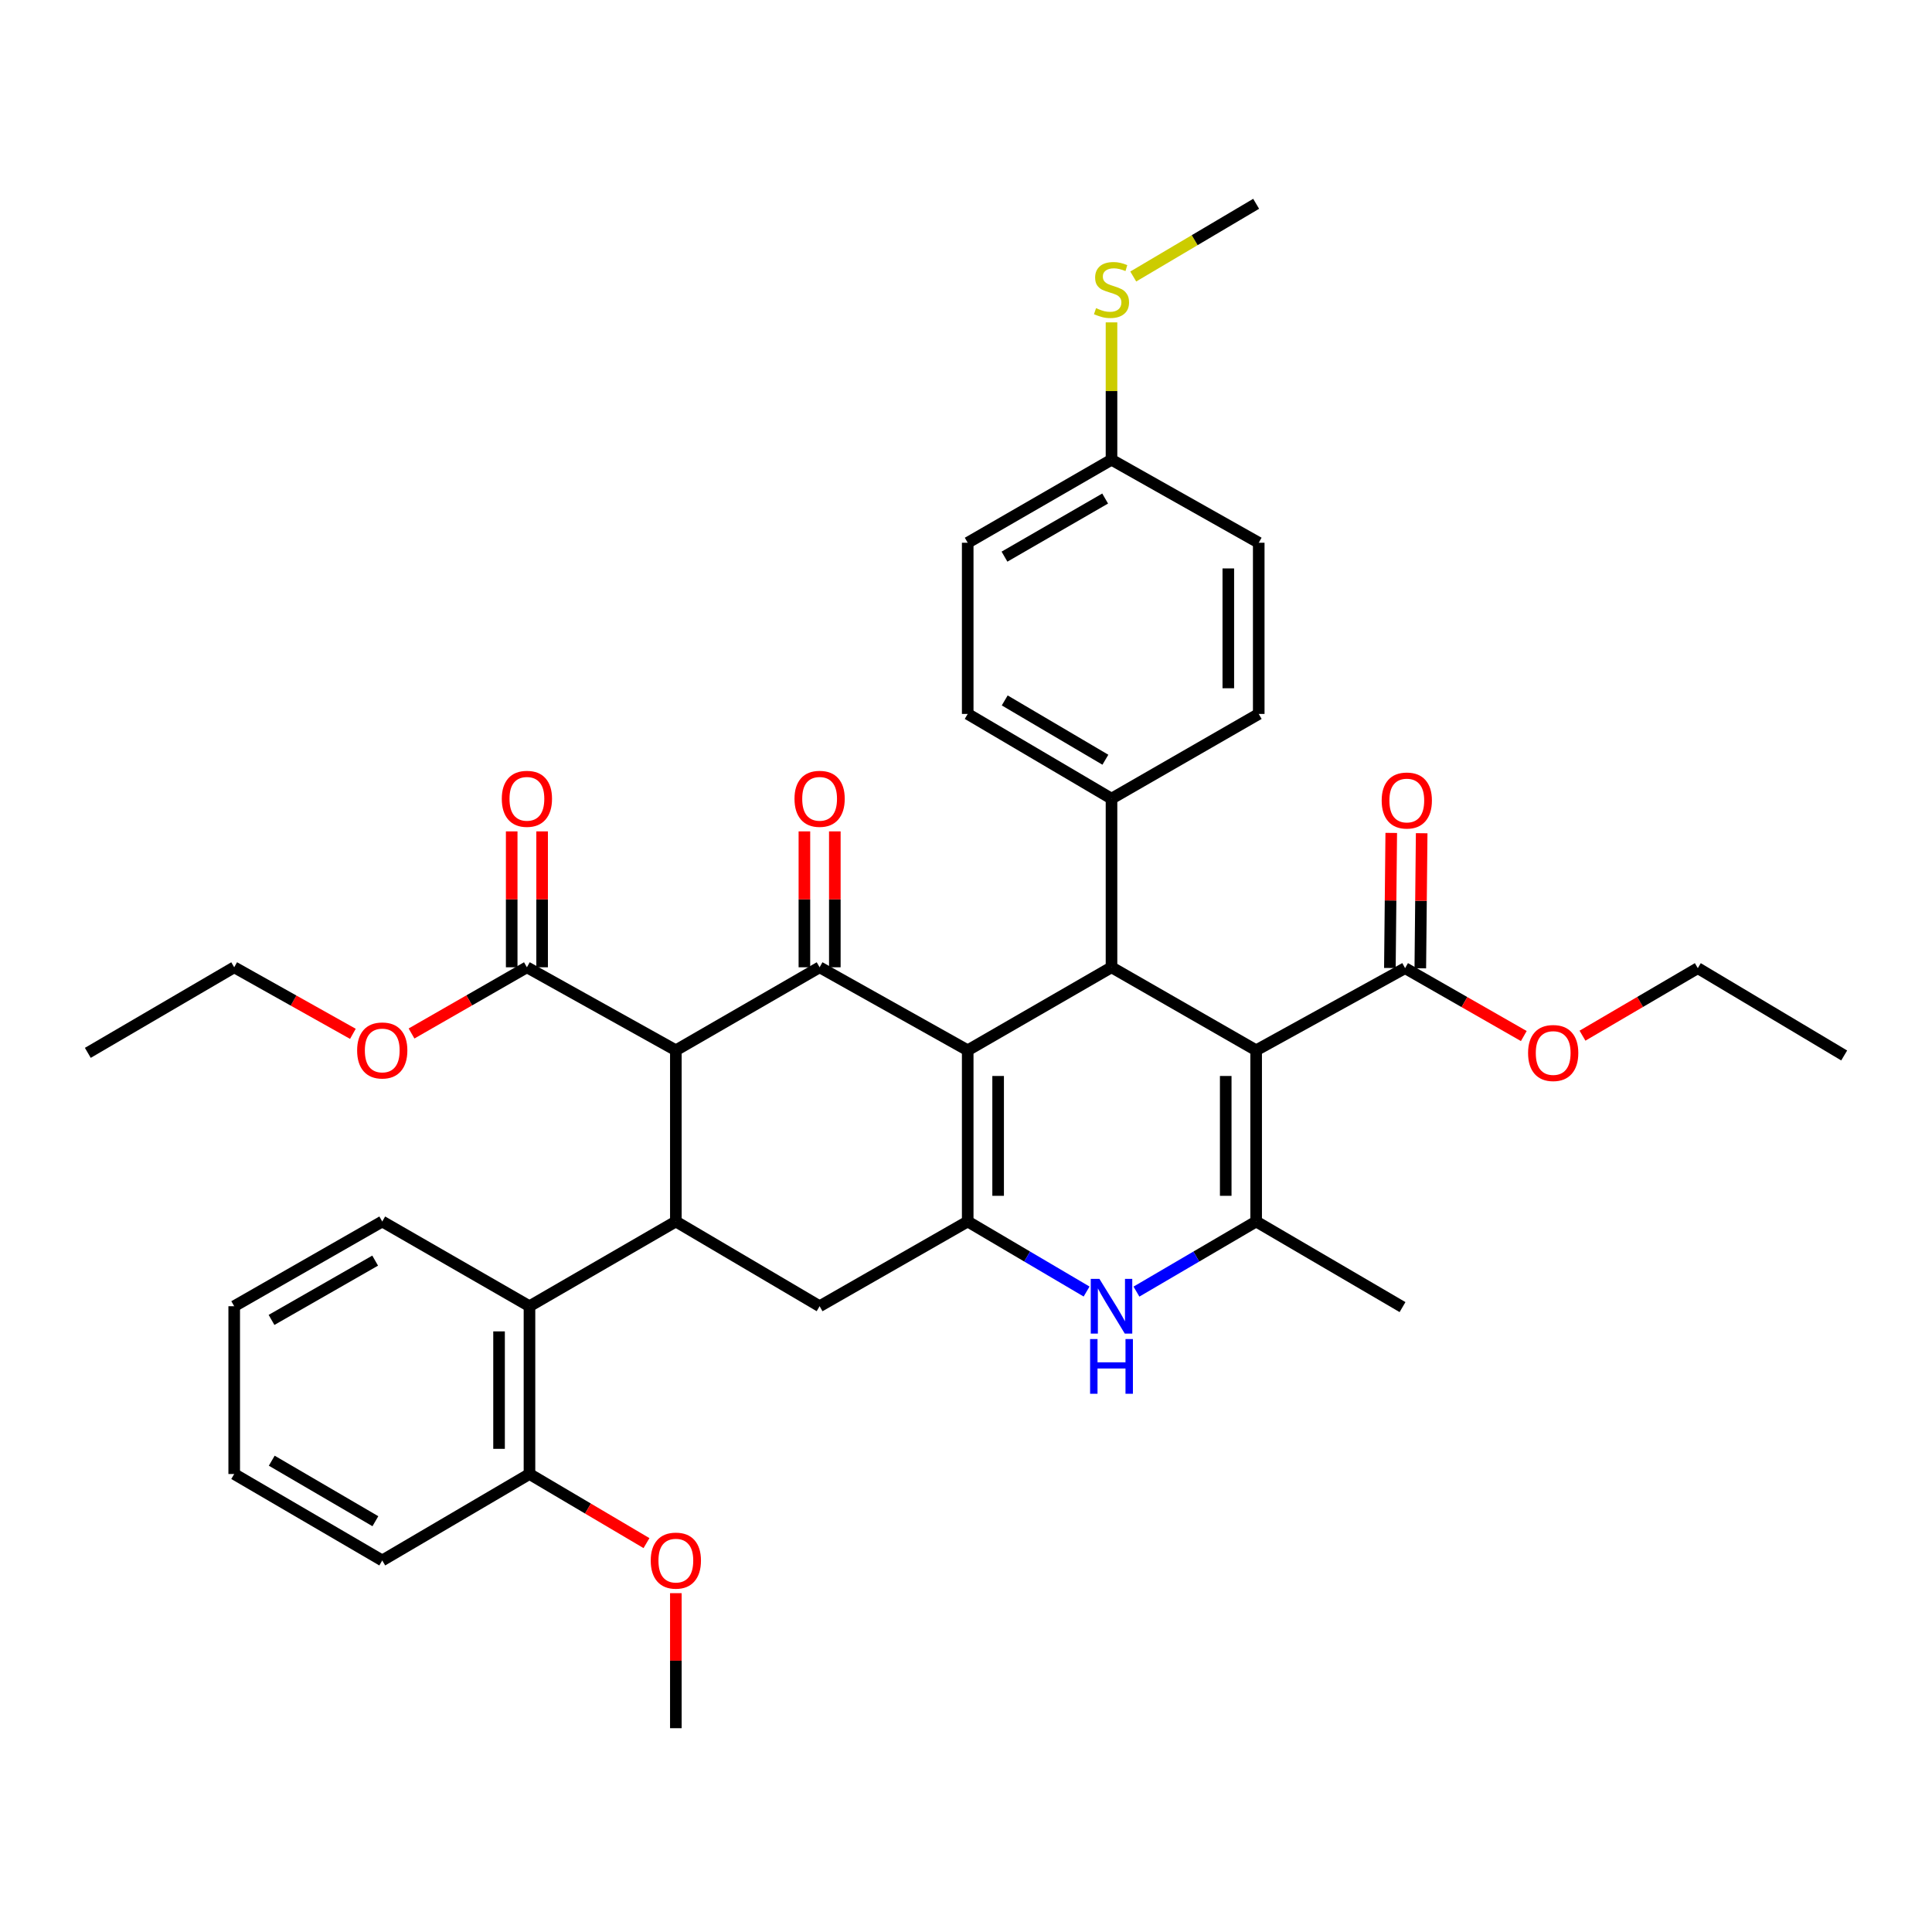 <?xml version='1.0' encoding='iso-8859-1'?>
<svg version='1.1' baseProfile='full'
              xmlns='http://www.w3.org/2000/svg'
                      xmlns:rdkit='http://www.rdkit.org/xml'
                      xmlns:xlink='http://www.w3.org/1999/xlink'
                  xml:space='preserve'
width='1000px' height='1000px' viewBox='0 0 1000 1000'>
<!-- END OF HEADER -->
<rect style='opacity:1.0;fill:#FFFFFF;stroke:none' width='1000' height='1000' x='0' y='0'> </rect>
<path class='bond-1' d='M 500.884,543.633 L 500.884,632.246' style='fill:none;fill-rule:evenodd;stroke:#000000;stroke-width:6px;stroke-linecap:butt;stroke-linejoin:miter;stroke-opacity:1' />
<path class='bond-1' d='M 516.632,556.925 L 516.632,618.954' style='fill:none;fill-rule:evenodd;stroke:#000000;stroke-width:6px;stroke-linecap:butt;stroke-linejoin:miter;stroke-opacity:1' />
<path class='bond-2' d='M 500.884,543.633 L 424.231,500.665' style='fill:none;fill-rule:evenodd;stroke:#000000;stroke-width:6px;stroke-linecap:butt;stroke-linejoin:miter;stroke-opacity:1' />
<path class='bond-4' d='M 500.884,543.633 L 575.314,500.665' style='fill:none;fill-rule:evenodd;stroke:#000000;stroke-width:6px;stroke-linecap:butt;stroke-linejoin:miter;stroke-opacity:1' />
<path class='bond-0' d='M 650.182,543.633 L 575.314,500.665' style='fill:none;fill-rule:evenodd;stroke:#000000;stroke-width:6px;stroke-linecap:butt;stroke-linejoin:miter;stroke-opacity:1' />
<path class='bond-5' d='M 650.182,543.633 L 650.182,632.246' style='fill:none;fill-rule:evenodd;stroke:#000000;stroke-width:6px;stroke-linecap:butt;stroke-linejoin:miter;stroke-opacity:1' />
<path class='bond-5' d='M 634.434,556.925 L 634.434,618.954' style='fill:none;fill-rule:evenodd;stroke:#000000;stroke-width:6px;stroke-linecap:butt;stroke-linejoin:miter;stroke-opacity:1' />
<path class='bond-9' d='M 650.182,543.633 L 727.273,501.111' style='fill:none;fill-rule:evenodd;stroke:#000000;stroke-width:6px;stroke-linecap:butt;stroke-linejoin:miter;stroke-opacity:1' />
<path class='bond-6' d='M 500.884,632.246 L 531.649,650.372' style='fill:none;fill-rule:evenodd;stroke:#000000;stroke-width:6px;stroke-linecap:butt;stroke-linejoin:miter;stroke-opacity:1' />
<path class='bond-6' d='M 531.649,650.372 L 562.415,668.498' style='fill:none;fill-rule:evenodd;stroke:#0000FF;stroke-width:6px;stroke-linecap:butt;stroke-linejoin:miter;stroke-opacity:1' />
<path class='bond-8' d='M 500.884,632.246 L 424.231,676.098' style='fill:none;fill-rule:evenodd;stroke:#000000;stroke-width:6px;stroke-linecap:butt;stroke-linejoin:miter;stroke-opacity:1' />
<path class='bond-3' d='M 424.231,500.665 L 349.818,543.633' style='fill:none;fill-rule:evenodd;stroke:#000000;stroke-width:6px;stroke-linecap:butt;stroke-linejoin:miter;stroke-opacity:1' />
<path class='bond-13' d='M 432.105,500.665 L 432.105,465.494' style='fill:none;fill-rule:evenodd;stroke:#000000;stroke-width:6px;stroke-linecap:butt;stroke-linejoin:miter;stroke-opacity:1' />
<path class='bond-13' d='M 432.105,465.494 L 432.105,430.324' style='fill:none;fill-rule:evenodd;stroke:#FF0000;stroke-width:6px;stroke-linecap:butt;stroke-linejoin:miter;stroke-opacity:1' />
<path class='bond-13' d='M 416.356,500.665 L 416.356,465.494' style='fill:none;fill-rule:evenodd;stroke:#000000;stroke-width:6px;stroke-linecap:butt;stroke-linejoin:miter;stroke-opacity:1' />
<path class='bond-13' d='M 416.356,465.494 L 416.356,430.324' style='fill:none;fill-rule:evenodd;stroke:#FF0000;stroke-width:6px;stroke-linecap:butt;stroke-linejoin:miter;stroke-opacity:1' />
<path class='bond-7' d='M 349.818,543.633 L 349.818,632.246' style='fill:none;fill-rule:evenodd;stroke:#000000;stroke-width:6px;stroke-linecap:butt;stroke-linejoin:miter;stroke-opacity:1' />
<path class='bond-10' d='M 349.818,543.633 L 272.727,500.665' style='fill:none;fill-rule:evenodd;stroke:#000000;stroke-width:6px;stroke-linecap:butt;stroke-linejoin:miter;stroke-opacity:1' />
<path class='bond-12' d='M 575.314,500.665 L 575.314,413.382' style='fill:none;fill-rule:evenodd;stroke:#000000;stroke-width:6px;stroke-linecap:butt;stroke-linejoin:miter;stroke-opacity:1' />
<path class='bond-22' d='M 650.182,632.246 L 725.943,676.553' style='fill:none;fill-rule:evenodd;stroke:#000000;stroke-width:6px;stroke-linecap:butt;stroke-linejoin:miter;stroke-opacity:1' />
<path class='bond-38' d='M 650.182,632.246 L 619.203,650.391' style='fill:none;fill-rule:evenodd;stroke:#000000;stroke-width:6px;stroke-linecap:butt;stroke-linejoin:miter;stroke-opacity:1' />
<path class='bond-38' d='M 619.203,650.391 L 588.223,668.537' style='fill:none;fill-rule:evenodd;stroke:#0000FF;stroke-width:6px;stroke-linecap:butt;stroke-linejoin:miter;stroke-opacity:1' />
<path class='bond-11' d='M 349.818,632.246 L 274.057,676.098' style='fill:none;fill-rule:evenodd;stroke:#000000;stroke-width:6px;stroke-linecap:butt;stroke-linejoin:miter;stroke-opacity:1' />
<path class='bond-37' d='M 349.818,632.246 L 424.231,676.098' style='fill:none;fill-rule:evenodd;stroke:#000000;stroke-width:6px;stroke-linecap:butt;stroke-linejoin:miter;stroke-opacity:1' />
<path class='bond-15' d='M 735.147,501.191 L 735.502,466.234' style='fill:none;fill-rule:evenodd;stroke:#000000;stroke-width:6px;stroke-linecap:butt;stroke-linejoin:miter;stroke-opacity:1' />
<path class='bond-15' d='M 735.502,466.234 L 735.858,431.277' style='fill:none;fill-rule:evenodd;stroke:#FF0000;stroke-width:6px;stroke-linecap:butt;stroke-linejoin:miter;stroke-opacity:1' />
<path class='bond-15' d='M 719.399,501.031 L 719.754,466.074' style='fill:none;fill-rule:evenodd;stroke:#000000;stroke-width:6px;stroke-linecap:butt;stroke-linejoin:miter;stroke-opacity:1' />
<path class='bond-15' d='M 719.754,466.074 L 720.11,431.116' style='fill:none;fill-rule:evenodd;stroke:#FF0000;stroke-width:6px;stroke-linecap:butt;stroke-linejoin:miter;stroke-opacity:1' />
<path class='bond-19' d='M 727.273,501.111 L 757.995,518.683' style='fill:none;fill-rule:evenodd;stroke:#000000;stroke-width:6px;stroke-linecap:butt;stroke-linejoin:miter;stroke-opacity:1' />
<path class='bond-19' d='M 757.995,518.683 L 788.718,536.256' style='fill:none;fill-rule:evenodd;stroke:#FF0000;stroke-width:6px;stroke-linecap:butt;stroke-linejoin:miter;stroke-opacity:1' />
<path class='bond-16' d='M 280.602,500.665 L 280.602,465.494' style='fill:none;fill-rule:evenodd;stroke:#000000;stroke-width:6px;stroke-linecap:butt;stroke-linejoin:miter;stroke-opacity:1' />
<path class='bond-16' d='M 280.602,465.494 L 280.602,430.324' style='fill:none;fill-rule:evenodd;stroke:#FF0000;stroke-width:6px;stroke-linecap:butt;stroke-linejoin:miter;stroke-opacity:1' />
<path class='bond-16' d='M 264.853,500.665 L 264.853,465.494' style='fill:none;fill-rule:evenodd;stroke:#000000;stroke-width:6px;stroke-linecap:butt;stroke-linejoin:miter;stroke-opacity:1' />
<path class='bond-16' d='M 264.853,465.494 L 264.853,430.324' style='fill:none;fill-rule:evenodd;stroke:#FF0000;stroke-width:6px;stroke-linecap:butt;stroke-linejoin:miter;stroke-opacity:1' />
<path class='bond-21' d='M 272.727,500.665 L 242.868,517.8' style='fill:none;fill-rule:evenodd;stroke:#000000;stroke-width:6px;stroke-linecap:butt;stroke-linejoin:miter;stroke-opacity:1' />
<path class='bond-21' d='M 242.868,517.8 L 213.009,534.934' style='fill:none;fill-rule:evenodd;stroke:#FF0000;stroke-width:6px;stroke-linecap:butt;stroke-linejoin:miter;stroke-opacity:1' />
<path class='bond-14' d='M 274.057,676.098 L 274.057,762.944' style='fill:none;fill-rule:evenodd;stroke:#000000;stroke-width:6px;stroke-linecap:butt;stroke-linejoin:miter;stroke-opacity:1' />
<path class='bond-14' d='M 258.308,689.125 L 258.308,749.917' style='fill:none;fill-rule:evenodd;stroke:#000000;stroke-width:6px;stroke-linecap:butt;stroke-linejoin:miter;stroke-opacity:1' />
<path class='bond-27' d='M 274.057,676.098 L 197.85,632.246' style='fill:none;fill-rule:evenodd;stroke:#000000;stroke-width:6px;stroke-linecap:butt;stroke-linejoin:miter;stroke-opacity:1' />
<path class='bond-17' d='M 575.314,413.382 L 500.884,369.53' style='fill:none;fill-rule:evenodd;stroke:#000000;stroke-width:6px;stroke-linecap:butt;stroke-linejoin:miter;stroke-opacity:1' />
<path class='bond-17' d='M 572.144,393.235 L 520.043,362.539' style='fill:none;fill-rule:evenodd;stroke:#000000;stroke-width:6px;stroke-linecap:butt;stroke-linejoin:miter;stroke-opacity:1' />
<path class='bond-18' d='M 575.314,413.382 L 651.521,369.53' style='fill:none;fill-rule:evenodd;stroke:#000000;stroke-width:6px;stroke-linecap:butt;stroke-linejoin:miter;stroke-opacity:1' />
<path class='bond-26' d='M 274.057,762.944 L 304.338,780.827' style='fill:none;fill-rule:evenodd;stroke:#000000;stroke-width:6px;stroke-linecap:butt;stroke-linejoin:miter;stroke-opacity:1' />
<path class='bond-26' d='M 304.338,780.827 L 334.618,798.711' style='fill:none;fill-rule:evenodd;stroke:#FF0000;stroke-width:6px;stroke-linecap:butt;stroke-linejoin:miter;stroke-opacity:1' />
<path class='bond-28' d='M 274.057,762.944 L 197.85,807.688' style='fill:none;fill-rule:evenodd;stroke:#000000;stroke-width:6px;stroke-linecap:butt;stroke-linejoin:miter;stroke-opacity:1' />
<path class='bond-24' d='M 500.884,369.53 L 500.884,280.925' style='fill:none;fill-rule:evenodd;stroke:#000000;stroke-width:6px;stroke-linecap:butt;stroke-linejoin:miter;stroke-opacity:1' />
<path class='bond-25' d='M 651.521,369.53 L 651.521,280.925' style='fill:none;fill-rule:evenodd;stroke:#000000;stroke-width:6px;stroke-linecap:butt;stroke-linejoin:miter;stroke-opacity:1' />
<path class='bond-25' d='M 635.772,356.239 L 635.772,294.216' style='fill:none;fill-rule:evenodd;stroke:#000000;stroke-width:6px;stroke-linecap:butt;stroke-linejoin:miter;stroke-opacity:1' />
<path class='bond-30' d='M 819.094,536.069 L 848.935,518.59' style='fill:none;fill-rule:evenodd;stroke:#FF0000;stroke-width:6px;stroke-linecap:butt;stroke-linejoin:miter;stroke-opacity:1' />
<path class='bond-30' d='M 848.935,518.59 L 878.776,501.111' style='fill:none;fill-rule:evenodd;stroke:#000000;stroke-width:6px;stroke-linecap:butt;stroke-linejoin:miter;stroke-opacity:1' />
<path class='bond-20' d='M 575.314,237.957 L 651.521,280.925' style='fill:none;fill-rule:evenodd;stroke:#000000;stroke-width:6px;stroke-linecap:butt;stroke-linejoin:miter;stroke-opacity:1' />
<path class='bond-23' d='M 575.314,237.957 L 575.314,202.412' style='fill:none;fill-rule:evenodd;stroke:#000000;stroke-width:6px;stroke-linecap:butt;stroke-linejoin:miter;stroke-opacity:1' />
<path class='bond-23' d='M 575.314,202.412 L 575.314,166.866' style='fill:none;fill-rule:evenodd;stroke:#CCCC00;stroke-width:6px;stroke-linecap:butt;stroke-linejoin:miter;stroke-opacity:1' />
<path class='bond-39' d='M 575.314,237.957 L 500.884,280.925' style='fill:none;fill-rule:evenodd;stroke:#000000;stroke-width:6px;stroke-linecap:butt;stroke-linejoin:miter;stroke-opacity:1' />
<path class='bond-39' d='M 572.023,258.042 L 519.922,288.119' style='fill:none;fill-rule:evenodd;stroke:#000000;stroke-width:6px;stroke-linecap:butt;stroke-linejoin:miter;stroke-opacity:1' />
<path class='bond-31' d='M 182.654,535.112 L 151.939,517.888' style='fill:none;fill-rule:evenodd;stroke:#FF0000;stroke-width:6px;stroke-linecap:butt;stroke-linejoin:miter;stroke-opacity:1' />
<path class='bond-31' d='M 151.939,517.888 L 121.224,500.665' style='fill:none;fill-rule:evenodd;stroke:#000000;stroke-width:6px;stroke-linecap:butt;stroke-linejoin:miter;stroke-opacity:1' />
<path class='bond-29' d='M 586.569,143.122 L 618.376,124.303' style='fill:none;fill-rule:evenodd;stroke:#CCCC00;stroke-width:6px;stroke-linecap:butt;stroke-linejoin:miter;stroke-opacity:1' />
<path class='bond-29' d='M 618.376,124.303 L 650.182,105.484' style='fill:none;fill-rule:evenodd;stroke:#000000;stroke-width:6px;stroke-linecap:butt;stroke-linejoin:miter;stroke-opacity:1' />
<path class='bond-32' d='M 349.818,824.619 L 349.818,859.567' style='fill:none;fill-rule:evenodd;stroke:#FF0000;stroke-width:6px;stroke-linecap:butt;stroke-linejoin:miter;stroke-opacity:1' />
<path class='bond-32' d='M 349.818,859.567 L 349.818,894.516' style='fill:none;fill-rule:evenodd;stroke:#000000;stroke-width:6px;stroke-linecap:butt;stroke-linejoin:miter;stroke-opacity:1' />
<path class='bond-33' d='M 197.85,632.246 L 121.224,676.098' style='fill:none;fill-rule:evenodd;stroke:#000000;stroke-width:6px;stroke-linecap:butt;stroke-linejoin:miter;stroke-opacity:1' />
<path class='bond-33' d='M 194.179,652.493 L 140.54,683.189' style='fill:none;fill-rule:evenodd;stroke:#000000;stroke-width:6px;stroke-linecap:butt;stroke-linejoin:miter;stroke-opacity:1' />
<path class='bond-40' d='M 197.85,807.688 L 121.224,762.944' style='fill:none;fill-rule:evenodd;stroke:#000000;stroke-width:6px;stroke-linecap:butt;stroke-linejoin:miter;stroke-opacity:1' />
<path class='bond-40' d='M 194.298,787.376 L 140.659,756.055' style='fill:none;fill-rule:evenodd;stroke:#000000;stroke-width:6px;stroke-linecap:butt;stroke-linejoin:miter;stroke-opacity:1' />
<path class='bond-35' d='M 878.776,501.111 L 954.545,546.31' style='fill:none;fill-rule:evenodd;stroke:#000000;stroke-width:6px;stroke-linecap:butt;stroke-linejoin:miter;stroke-opacity:1' />
<path class='bond-34' d='M 121.224,500.665 L 45.455,544.954' style='fill:none;fill-rule:evenodd;stroke:#000000;stroke-width:6px;stroke-linecap:butt;stroke-linejoin:miter;stroke-opacity:1' />
<path class='bond-36' d='M 121.224,676.098 L 121.224,762.944' style='fill:none;fill-rule:evenodd;stroke:#000000;stroke-width:6px;stroke-linecap:butt;stroke-linejoin:miter;stroke-opacity:1' />
<path  class='atom-7' d='M 569.054 661.938
L 578.334 676.938
Q 579.254 678.418, 580.734 681.098
Q 582.214 683.778, 582.294 683.938
L 582.294 661.938
L 586.054 661.938
L 586.054 690.258
L 582.174 690.258
L 572.214 673.858
Q 571.054 671.938, 569.814 669.738
Q 568.614 667.538, 568.254 666.858
L 568.254 690.258
L 564.574 690.258
L 564.574 661.938
L 569.054 661.938
' fill='#0000FF'/>
<path  class='atom-7' d='M 564.234 693.09
L 568.074 693.09
L 568.074 705.13
L 582.554 705.13
L 582.554 693.09
L 586.394 693.09
L 586.394 721.41
L 582.554 721.41
L 582.554 708.33
L 568.074 708.33
L 568.074 721.41
L 564.234 721.41
L 564.234 693.09
' fill='#0000FF'/>
<path  class='atom-14' d='M 411.231 413.462
Q 411.231 406.662, 414.591 402.862
Q 417.951 399.062, 424.231 399.062
Q 430.511 399.062, 433.871 402.862
Q 437.231 406.662, 437.231 413.462
Q 437.231 420.342, 433.831 424.262
Q 430.431 428.142, 424.231 428.142
Q 417.991 428.142, 414.591 424.262
Q 411.231 420.382, 411.231 413.462
M 424.231 424.942
Q 428.551 424.942, 430.871 422.062
Q 433.231 419.142, 433.231 413.462
Q 433.231 407.902, 430.871 405.102
Q 428.551 402.262, 424.231 402.262
Q 419.911 402.262, 417.551 405.062
Q 415.231 407.862, 415.231 413.462
Q 415.231 419.182, 417.551 422.062
Q 419.911 424.942, 424.231 424.942
' fill='#FF0000'/>
<path  class='atom-16' d='M 715.156 414.345
Q 715.156 407.545, 718.516 403.745
Q 721.876 399.945, 728.156 399.945
Q 734.436 399.945, 737.796 403.745
Q 741.156 407.545, 741.156 414.345
Q 741.156 421.225, 737.756 425.145
Q 734.356 429.025, 728.156 429.025
Q 721.916 429.025, 718.516 425.145
Q 715.156 421.265, 715.156 414.345
M 728.156 425.825
Q 732.476 425.825, 734.796 422.945
Q 737.156 420.025, 737.156 414.345
Q 737.156 408.785, 734.796 405.985
Q 732.476 403.145, 728.156 403.145
Q 723.836 403.145, 721.476 405.945
Q 719.156 408.745, 719.156 414.345
Q 719.156 420.065, 721.476 422.945
Q 723.836 425.825, 728.156 425.825
' fill='#FF0000'/>
<path  class='atom-17' d='M 259.727 413.462
Q 259.727 406.662, 263.087 402.862
Q 266.447 399.062, 272.727 399.062
Q 279.007 399.062, 282.367 402.862
Q 285.727 406.662, 285.727 413.462
Q 285.727 420.342, 282.327 424.262
Q 278.927 428.142, 272.727 428.142
Q 266.487 428.142, 263.087 424.262
Q 259.727 420.382, 259.727 413.462
M 272.727 424.942
Q 277.047 424.942, 279.367 422.062
Q 281.727 419.142, 281.727 413.462
Q 281.727 407.902, 279.367 405.102
Q 277.047 402.262, 272.727 402.262
Q 268.407 402.262, 266.047 405.062
Q 263.727 407.862, 263.727 413.462
Q 263.727 419.182, 266.047 422.062
Q 268.407 424.942, 272.727 424.942
' fill='#FF0000'/>
<path  class='atom-20' d='M 790.926 545.034
Q 790.926 538.234, 794.286 534.434
Q 797.646 530.634, 803.926 530.634
Q 810.206 530.634, 813.566 534.434
Q 816.926 538.234, 816.926 545.034
Q 816.926 551.914, 813.526 555.834
Q 810.126 559.714, 803.926 559.714
Q 797.686 559.714, 794.286 555.834
Q 790.926 551.954, 790.926 545.034
M 803.926 556.514
Q 808.246 556.514, 810.566 553.634
Q 812.926 550.714, 812.926 545.034
Q 812.926 539.474, 810.566 536.674
Q 808.246 533.834, 803.926 533.834
Q 799.606 533.834, 797.246 536.634
Q 794.926 539.434, 794.926 545.034
Q 794.926 550.754, 797.246 553.634
Q 799.606 556.514, 803.926 556.514
' fill='#FF0000'/>
<path  class='atom-22' d='M 184.85 543.713
Q 184.85 536.913, 188.21 533.113
Q 191.57 529.313, 197.85 529.313
Q 204.13 529.313, 207.49 533.113
Q 210.85 536.913, 210.85 543.713
Q 210.85 550.593, 207.45 554.513
Q 204.05 558.393, 197.85 558.393
Q 191.61 558.393, 188.21 554.513
Q 184.85 550.633, 184.85 543.713
M 197.85 555.193
Q 202.17 555.193, 204.49 552.313
Q 206.85 549.393, 206.85 543.713
Q 206.85 538.153, 204.49 535.353
Q 202.17 532.513, 197.85 532.513
Q 193.53 532.513, 191.17 535.313
Q 188.85 538.113, 188.85 543.713
Q 188.85 549.433, 191.17 552.313
Q 193.53 555.193, 197.85 555.193
' fill='#FF0000'/>
<path  class='atom-24' d='M 567.314 159.502
Q 567.634 159.622, 568.954 160.182
Q 570.274 160.742, 571.714 161.102
Q 573.194 161.422, 574.634 161.422
Q 577.314 161.422, 578.874 160.142
Q 580.434 158.822, 580.434 156.542
Q 580.434 154.982, 579.634 154.022
Q 578.874 153.062, 577.674 152.542
Q 576.474 152.022, 574.474 151.422
Q 571.954 150.662, 570.434 149.942
Q 568.954 149.222, 567.874 147.702
Q 566.834 146.182, 566.834 143.622
Q 566.834 140.062, 569.234 137.862
Q 571.674 135.662, 576.474 135.662
Q 579.754 135.662, 583.474 137.222
L 582.554 140.302
Q 579.154 138.902, 576.594 138.902
Q 573.834 138.902, 572.314 140.062
Q 570.794 141.182, 570.834 143.142
Q 570.834 144.662, 571.594 145.582
Q 572.394 146.502, 573.514 147.022
Q 574.674 147.542, 576.594 148.142
Q 579.154 148.942, 580.674 149.742
Q 582.194 150.542, 583.274 152.182
Q 584.394 153.782, 584.394 156.542
Q 584.394 160.462, 581.754 162.582
Q 579.154 164.662, 574.794 164.662
Q 572.274 164.662, 570.354 164.102
Q 568.474 163.582, 566.234 162.662
L 567.314 159.502
' fill='#CCCC00'/>
<path  class='atom-27' d='M 336.818 807.768
Q 336.818 800.968, 340.178 797.168
Q 343.538 793.368, 349.818 793.368
Q 356.098 793.368, 359.458 797.168
Q 362.818 800.968, 362.818 807.768
Q 362.818 814.648, 359.418 818.568
Q 356.018 822.448, 349.818 822.448
Q 343.578 822.448, 340.178 818.568
Q 336.818 814.688, 336.818 807.768
M 349.818 819.248
Q 354.138 819.248, 356.458 816.368
Q 358.818 813.448, 358.818 807.768
Q 358.818 802.208, 356.458 799.408
Q 354.138 796.568, 349.818 796.568
Q 345.498 796.568, 343.138 799.368
Q 340.818 802.168, 340.818 807.768
Q 340.818 813.488, 343.138 816.368
Q 345.498 819.248, 349.818 819.248
' fill='#FF0000'/>
</svg>
